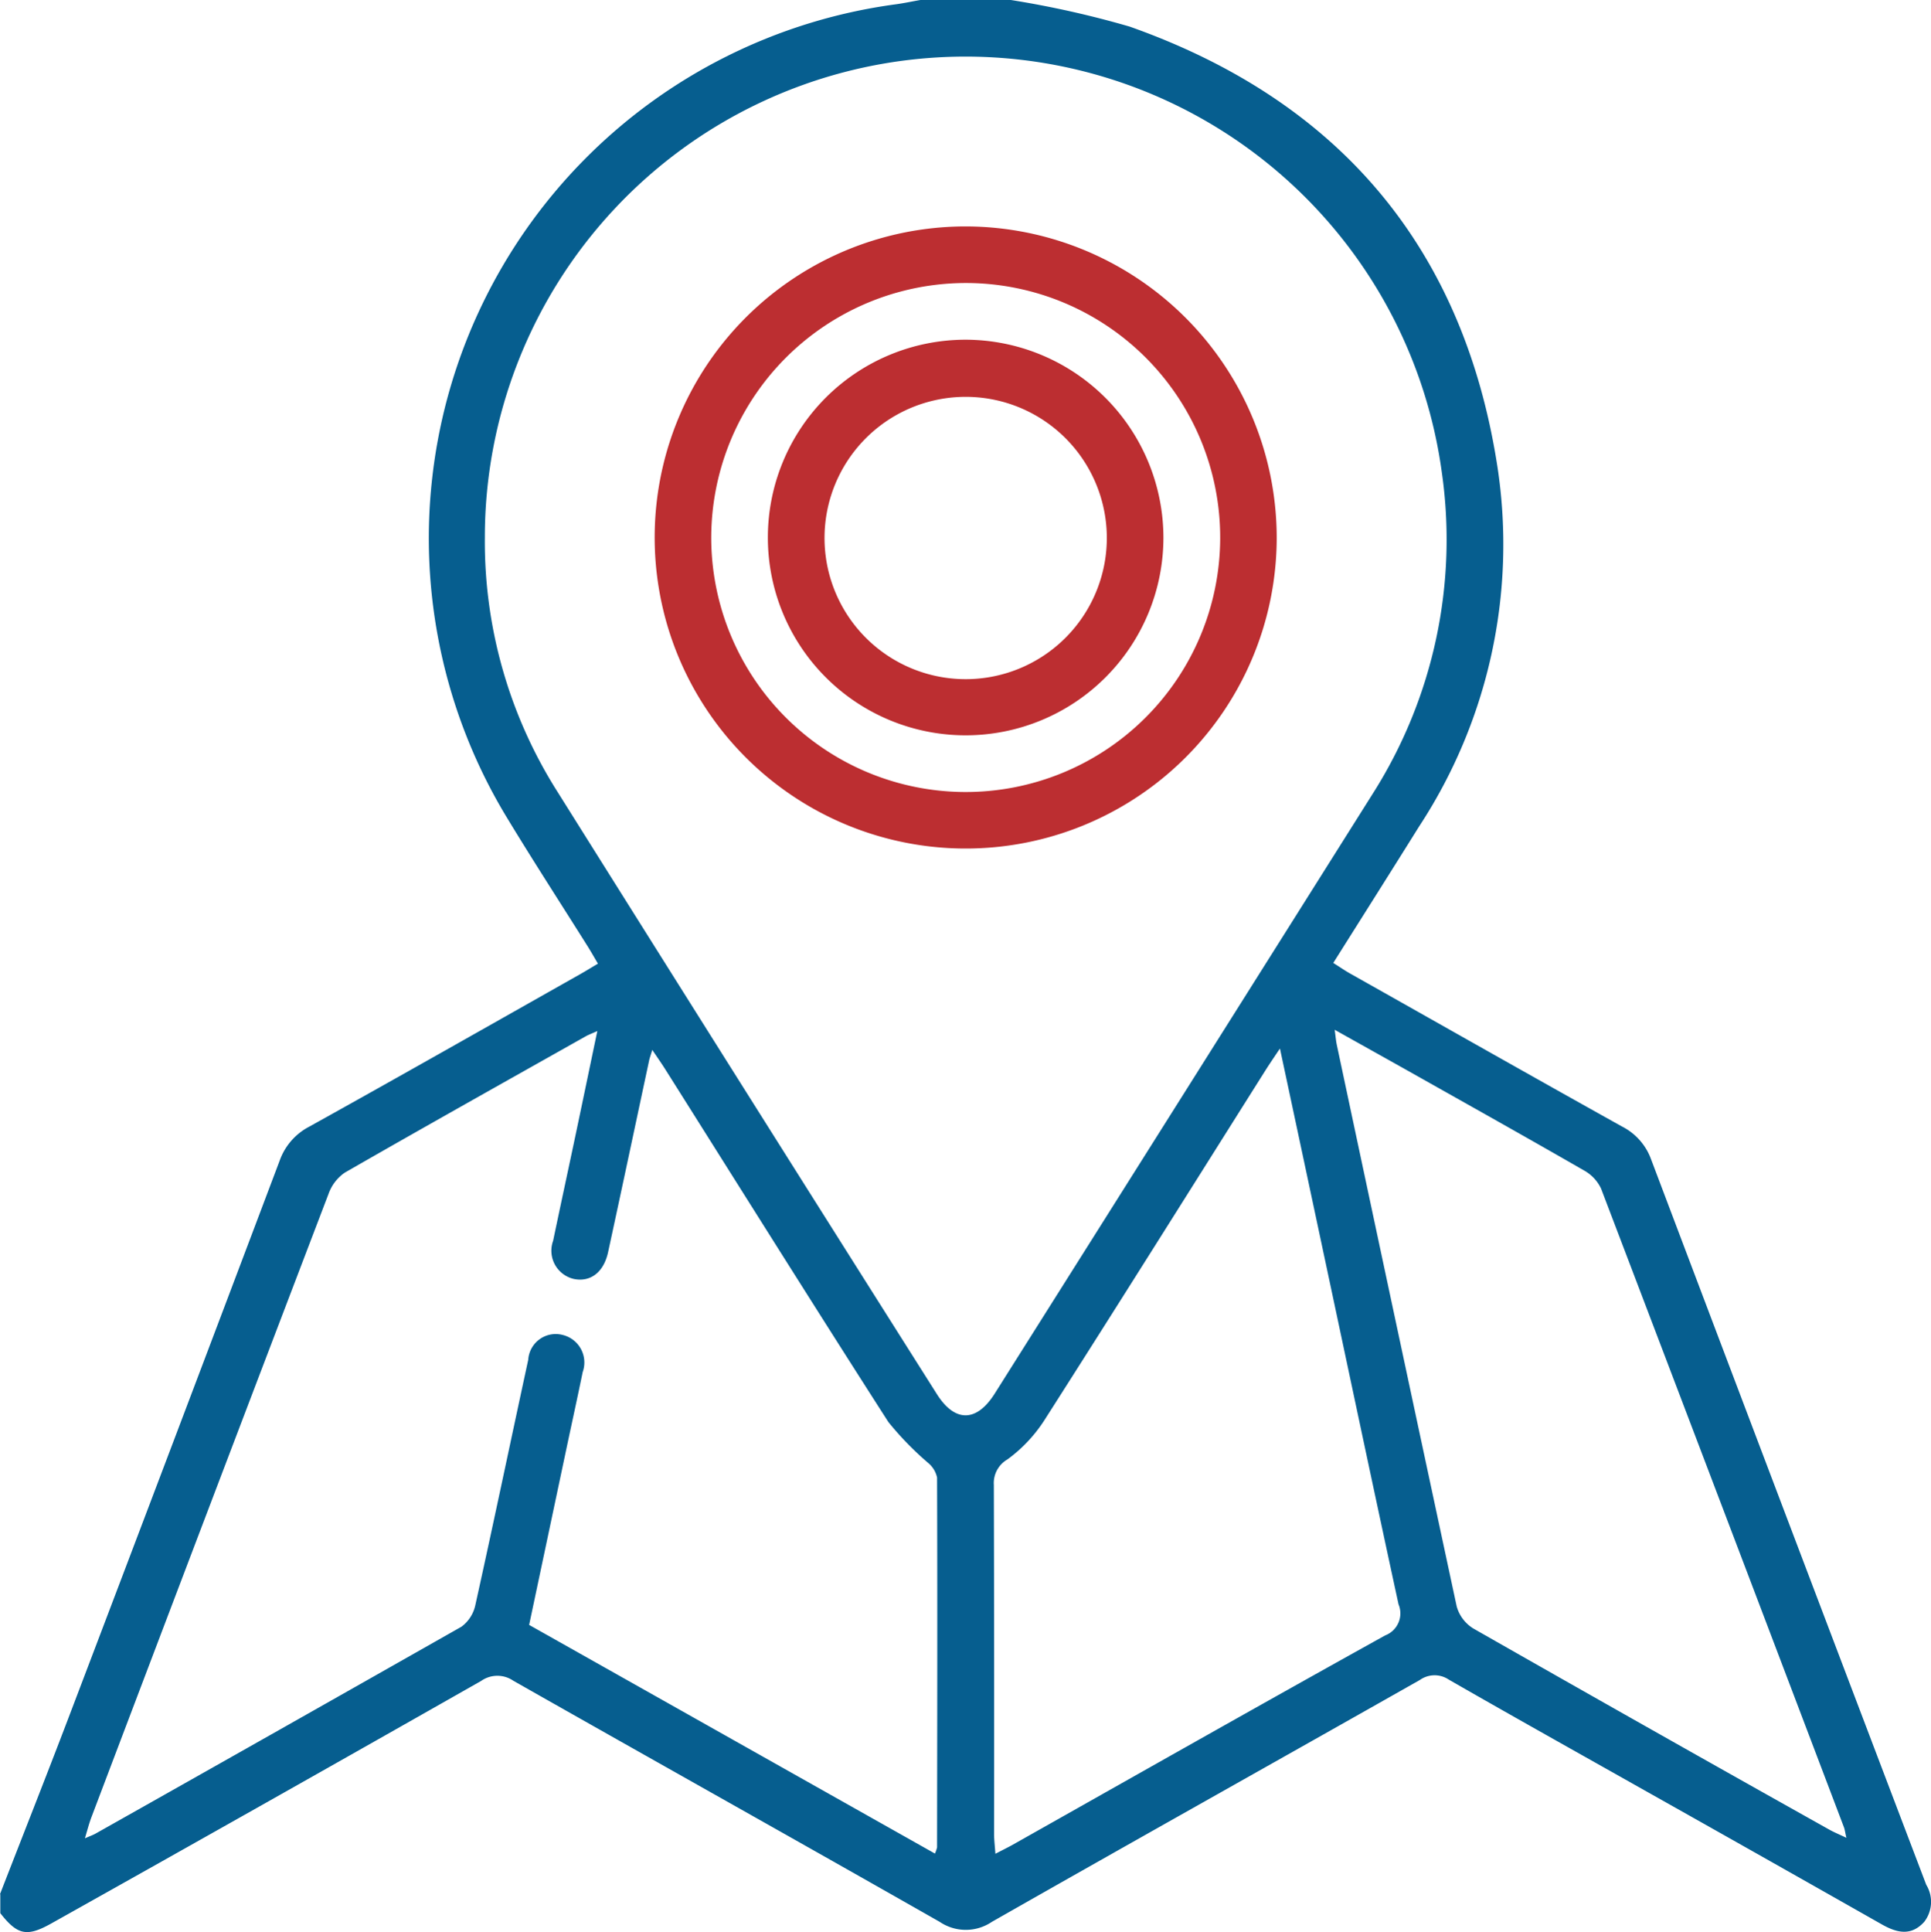 <svg xmlns="http://www.w3.org/2000/svg" width="87.107" height="87.141" viewBox="0 0 87.107 87.141">
  <g id="reachable" transform="translate(2595 -3327.735)">
    <path id="Path_233" data-name="Path 233" d="M0,85.436c1.023-2.634,2.064-5.262,3.069-7.9q4.787-12.581,9.542-25.174a2.776,2.776,0,0,1,1.341-1.546c4.085-2.268,8.149-4.578,12.22-6.876.245-.139.484-.286.8-.475-.155-.264-.289-.5-.432-.732-1.25-1.991-2.532-3.964-3.748-5.978A24.3,24.3,0,0,1,40.367.2c.386-.05.768-.134,1.152-.2H45.6a43.8,43.8,0,0,1,5.36,1.2C60.4,4.539,66.036,11.17,67.555,21.091A23.2,23.2,0,0,1,64.02,37.271c-1.273,2.039-2.559,4.071-3.876,6.162.282.177.507.334.743.468,4.1,2.309,8.187,4.628,12.295,6.917a2.687,2.687,0,0,1,1.3,1.477q6.188,16.366,12.411,32.718a1.476,1.476,0,0,1-.093,1.673c-.593.655-1.241.493-1.918.109q-5.36-3.041-10.729-6.06c-2.937-1.657-5.88-3.3-8.8-4.978a1.146,1.146,0,0,0-1.3.016c-6.433,3.644-12.886,7.253-19.309,10.911a2.1,2.1,0,0,1-2.355,0c-6.4-3.644-12.829-7.24-19.232-10.874a1.269,1.269,0,0,0-1.452.007q-9.68,5.5-19.391,10.94c-1.1.616-1.527.525-2.3-.464v-.85Zm21.871-61.2a21.088,21.088,0,0,0,3.262,11.454Q33.67,49.3,42.26,62.877c.814,1.289,1.793,1.28,2.614-.023Q53.4,49.338,61.917,35.812a21.381,21.381,0,0,0,3.114-14.572,21.684,21.684,0,0,0-43.16,2.994Zm20.3,59.376a1.541,1.541,0,0,0,.1-.289c.007-5.56.018-11.117,0-16.677a1.173,1.173,0,0,0-.389-.65,14.032,14.032,0,0,1-1.807-1.855c-3.4-5.3-6.733-10.629-10.09-15.95-.155-.243-.321-.48-.561-.836-.086.286-.125.386-.145.491-.616,2.88-1.225,5.762-1.85,8.64-.2.907-.8,1.355-1.546,1.2a1.307,1.307,0,0,1-.932-1.721c.336-1.607.684-3.214,1.023-4.821.318-1.509.632-3.019.971-4.639-.266.12-.4.168-.521.236-3.628,2.043-7.262,4.078-10.872,6.151a1.952,1.952,0,0,0-.732.957q-5.363,14.044-10.69,28.1c-.107.28-.182.571-.3.968.241-.107.371-.15.486-.216q8.255-4.651,16.5-9.329a1.636,1.636,0,0,0,.63-.991c.816-3.678,1.584-7.365,2.382-11.047A1.242,1.242,0,0,1,25.4,60.217a1.278,1.278,0,0,1,.886,1.666c-.223,1.082-.459,2.162-.689,3.241-.573,2.709-1.146,5.421-1.728,8.167L42.167,83.6ZM57.733,47.3c-.3.446-.471.7-.634.955-3.325,5.273-6.637,10.556-9.992,15.811a6.638,6.638,0,0,1-1.664,1.762,1.23,1.23,0,0,0-.611,1.15q.02,7.873.011,15.743c0,.266.034.532.059.893.327-.17.552-.28.768-.4,5.6-3.157,11.195-6.33,16.818-9.451a1.061,1.061,0,0,0,.6-1.4c-1.08-4.982-2.132-9.97-3.194-14.957-.7-3.289-1.4-6.578-2.155-10.108Zm2.475-.848c.045.336.059.5.093.666q2.694,12.673,5.41,25.337a1.706,1.706,0,0,0,.755,1q8.009,4.565,16.052,9.069c.223.125.459.22.773.37-.059-.252-.07-.366-.109-.471Q77.713,68.011,72.223,53.607a1.831,1.831,0,0,0-.775-.818c-2.478-1.427-4.976-2.825-7.467-4.228-1.207-.68-2.416-1.352-3.771-2.112Z" transform="translate(-2595 3327.735)" fill="#065e8f"/>
    <path id="Path_234" data-name="Path 234" d="M157.98,59.009A14.03,14.03,0,1,1,144.033,44.93,14.051,14.051,0,0,1,157.98,59.009Zm-25.508-.055a11.479,11.479,0,1,0,11.558-11.472A11.5,11.5,0,0,0,132.472,58.954Z" transform="translate(-2695.388 3293.018)" fill="#bc2e31"/>
    <path id="Path_235" data-name="Path 235" d="M170.233,76.338a8.922,8.922,0,1,1-8.924-8.928A8.942,8.942,0,0,1,170.233,76.338Zm-2.555-.12a6.367,6.367,0,1,0-6.158,6.5A6.369,6.369,0,0,0,167.678,76.218Z" transform="translate(-2712.751 3275.647)" fill="#bc2e31"/>
  </g>
</svg>
